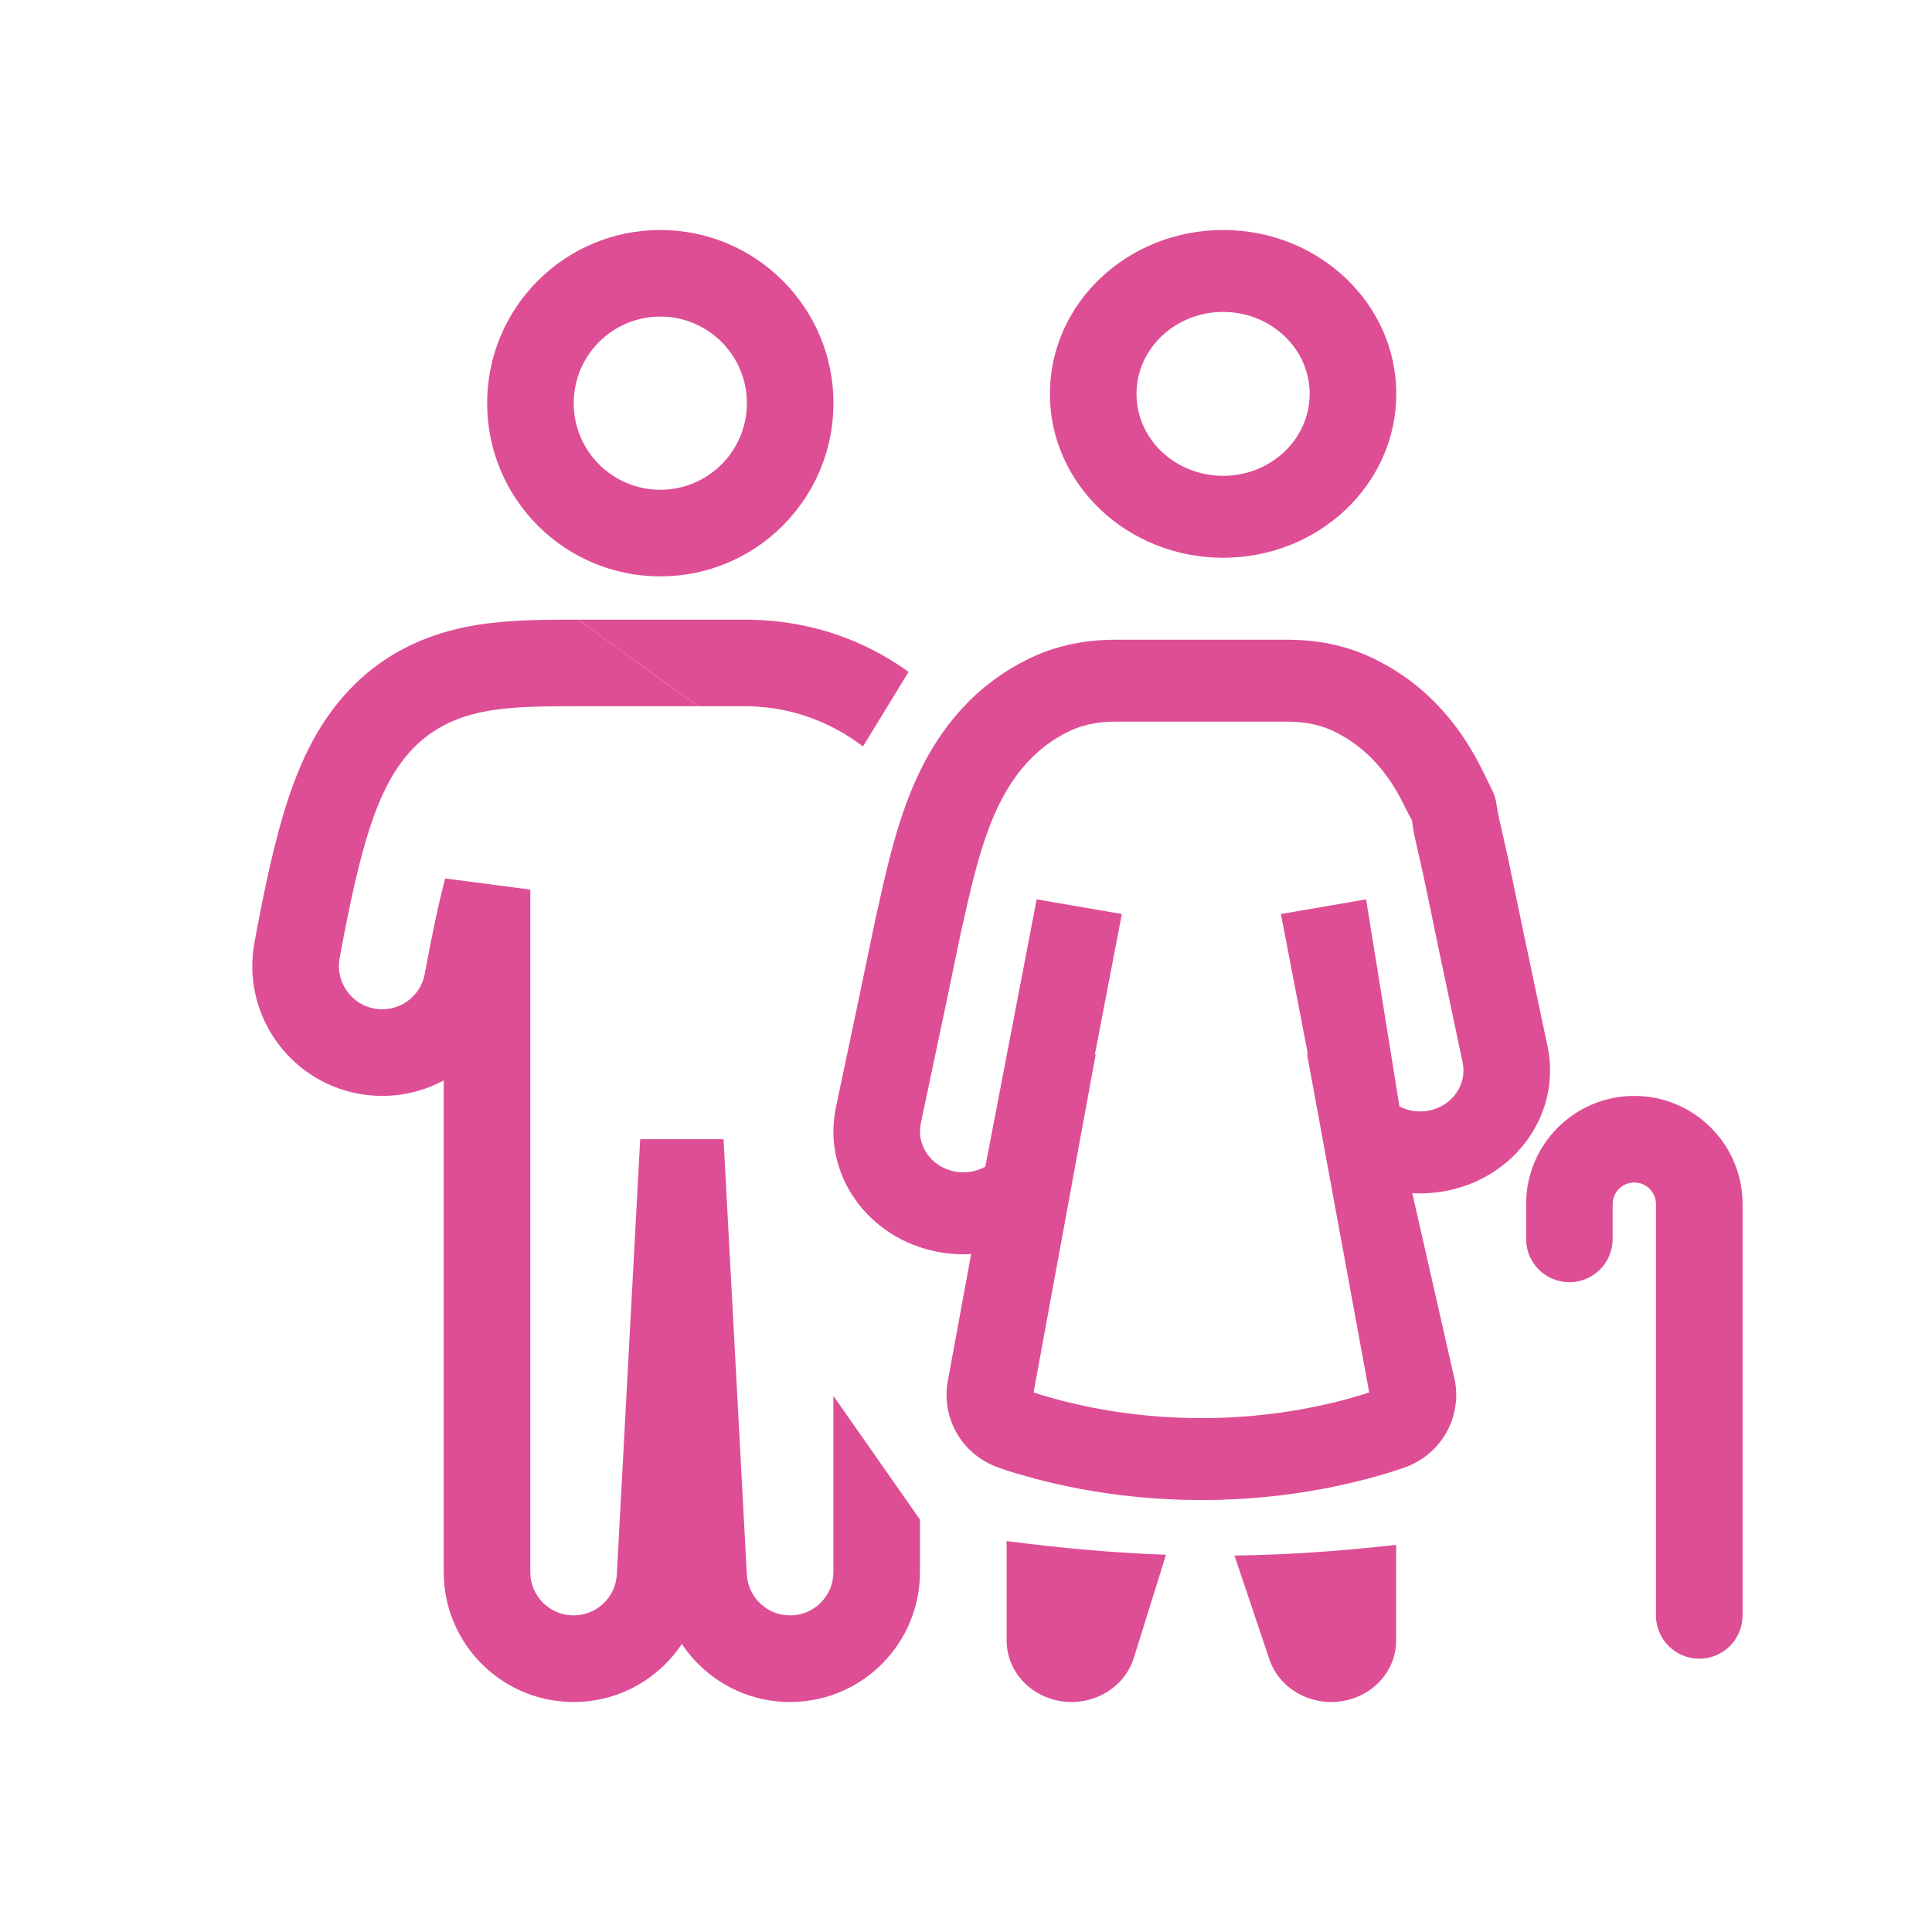 <svg width="42" height="42" viewBox="0 0 42 42" fill="none" xmlns="http://www.w3.org/2000/svg">
<path fill-rule="evenodd" clip-rule="evenodd" d="M14.354 12.53C16.434 12.53 18.119 10.844 18.119 8.765C18.119 6.686 16.434 5 14.354 5C12.275 5 10.59 6.686 10.59 8.765C10.59 10.844 12.275 12.53 14.354 12.53ZM14.354 10.647C15.394 10.647 16.237 9.804 16.237 8.765C16.237 7.725 15.394 6.882 14.354 6.882C13.315 6.882 12.472 7.725 12.472 8.765C12.472 9.804 13.315 10.647 14.354 10.647Z" fill="#DE4E95"/>
<path d="M18.117 34.177V30.345L19.999 33.034V34.177C19.999 35.706 18.781 36.958 17.251 36.999C16.244 37.026 15.344 36.522 14.823 35.738C14.302 36.522 13.401 37.026 12.394 36.999C10.865 36.958 9.646 35.706 9.646 34.177V23.487C9.1 23.781 8.454 23.898 7.797 23.777C6.263 23.494 5.249 22.022 5.532 20.488C5.751 19.296 5.974 18.254 6.255 17.399C6.531 16.556 6.951 15.61 7.738 14.851C8.595 14.023 9.582 13.706 10.426 13.577C11.122 13.47 11.898 13.47 12.537 13.471H12.573L15.171 15.353L12.572 15.353C11.891 15.353 11.251 15.355 10.711 15.438C10.109 15.53 9.533 15.734 9.045 16.205C8.579 16.654 8.28 17.265 8.043 17.986C7.805 18.712 7.601 19.648 7.383 20.829C7.289 21.341 7.627 21.831 8.138 21.926C8.649 22.02 9.14 21.682 9.234 21.171C9.394 20.302 9.537 19.627 9.678 19.097L11.528 19.339V34.177C11.528 34.687 11.935 35.104 12.444 35.117C12.954 35.131 13.382 34.736 13.409 34.227L13.917 24.765H15.729L16.236 34.227C16.263 34.736 16.691 35.131 17.201 35.117C17.711 35.104 18.117 34.687 18.117 34.177Z" fill="#DE4E95"/>
<path d="M15.173 15.353H16.235C16.247 15.353 16.259 15.353 16.27 15.354L16.277 15.354L16.284 15.354C17.219 15.374 18.06 15.697 18.761 16.227L19.752 14.605C18.805 13.926 17.657 13.501 16.329 13.472C16.298 13.471 16.267 13.471 16.236 13.471L12.574 13.471L15.173 15.353Z" fill="#DE4E95"/>
<path d="M33.176 26.177C33.176 24.877 34.229 23.824 35.529 23.824C36.828 23.824 37.882 24.877 37.882 26.177V35.118C37.882 35.638 37.46 36.059 36.941 36.059C36.421 36.059 35.999 35.638 35.999 35.118V26.177C35.999 25.917 35.789 25.706 35.529 25.706C35.269 25.706 35.058 25.917 35.058 26.177V26.933C35.058 27.453 34.637 27.874 34.117 27.874C33.597 27.874 33.176 27.453 33.176 26.933V26.177Z" fill="#DE4E95"/>
<path fill-rule="evenodd" clip-rule="evenodd" d="M26.589 12.125C28.668 12.125 30.354 10.53 30.354 8.563C30.354 6.595 28.668 5 26.589 5C24.51 5 22.824 6.595 22.824 8.563C22.824 10.53 24.51 12.125 26.589 12.125ZM26.589 10.344C27.628 10.344 28.471 9.547 28.471 8.563C28.471 7.579 27.628 6.781 26.589 6.781C25.549 6.781 24.707 7.579 24.707 8.563C24.707 9.547 25.549 10.344 26.589 10.344Z" fill="#DE4E95"/>
<path fill-rule="evenodd" clip-rule="evenodd" d="M27.98 13.907C28.385 13.907 29.091 13.949 29.831 14.302C31.084 14.899 31.799 15.876 32.223 16.739L32.301 16.897C32.449 17.197 32.489 17.279 32.51 17.365C32.518 17.398 32.524 17.431 32.531 17.477C32.544 17.56 32.563 17.683 32.617 17.916C32.782 18.639 32.785 18.657 32.879 19.114C32.969 19.55 33.145 20.404 33.642 22.745C33.948 24.192 32.958 25.6 31.429 25.891C31.184 25.937 30.941 25.952 30.702 25.939L31.63 30.023C31.771 30.788 31.363 31.623 30.492 31.918C29.638 32.206 28.09 32.61 26.117 32.61C24.145 32.61 22.597 32.206 21.743 31.918C20.871 31.623 20.464 30.788 20.604 30.023L21.112 27.262C20.874 27.276 20.63 27.261 20.385 27.214C18.857 26.924 17.866 25.515 18.173 24.069C18.669 21.729 18.845 20.875 18.935 20.438C19.029 19.981 19.033 19.962 19.198 19.24C19.372 18.479 19.606 17.565 20.012 16.739C20.436 15.876 21.151 14.899 22.404 14.302C23.144 13.949 23.85 13.907 24.255 13.907L27.538 13.907L27.544 13.907L27.98 13.907ZM27.979 15.688L27.528 15.688L27.52 15.688L24.255 15.688C23.987 15.688 23.616 15.718 23.25 15.893C22.504 16.249 22.036 16.846 21.718 17.491C21.408 18.123 21.208 18.869 21.038 19.616C20.875 20.326 20.873 20.337 20.785 20.767L20.783 20.777C20.692 21.218 20.516 22.075 20.018 24.419C19.916 24.902 20.246 25.371 20.756 25.468C20.992 25.513 21.226 25.47 21.42 25.362L22.536 19.551L24.388 19.87L23.799 22.937L23.821 22.914L22.469 30.271C23.197 30.508 24.486 30.829 26.117 30.829C27.749 30.829 29.038 30.508 29.765 30.271L28.413 22.91L28.433 22.921L27.846 19.87L29.698 19.551L30.423 24.053C30.611 24.15 30.834 24.187 31.058 24.144C31.568 24.047 31.898 23.578 31.796 23.096C31.299 20.752 31.122 19.894 31.032 19.454L31.03 19.444C30.941 19.014 30.939 19.003 30.777 18.293C30.707 17.988 30.703 17.904 30.701 17.867C30.7 17.858 30.7 17.852 30.699 17.846C30.696 17.835 30.691 17.825 30.675 17.797C30.652 17.755 30.606 17.673 30.517 17.491C30.199 16.845 29.731 16.248 28.985 15.893C28.619 15.718 28.247 15.688 27.979 15.688Z" fill="#DE4E95"/>
<path d="M21.883 35.664V33.501C23.112 33.661 24.243 33.76 25.348 33.799L24.648 36.042C24.45 36.679 23.787 37.081 23.093 36.986C22.398 36.891 21.883 36.328 21.883 35.664Z" fill="#DE4E95"/>
<path d="M27.594 36.069L26.836 33.816C27.973 33.801 29.117 33.723 30.351 33.583V35.664C30.351 36.323 29.844 36.883 29.156 36.984C28.468 37.085 27.805 36.697 27.594 36.069Z" fill="#DE4E95"/>
</svg>
